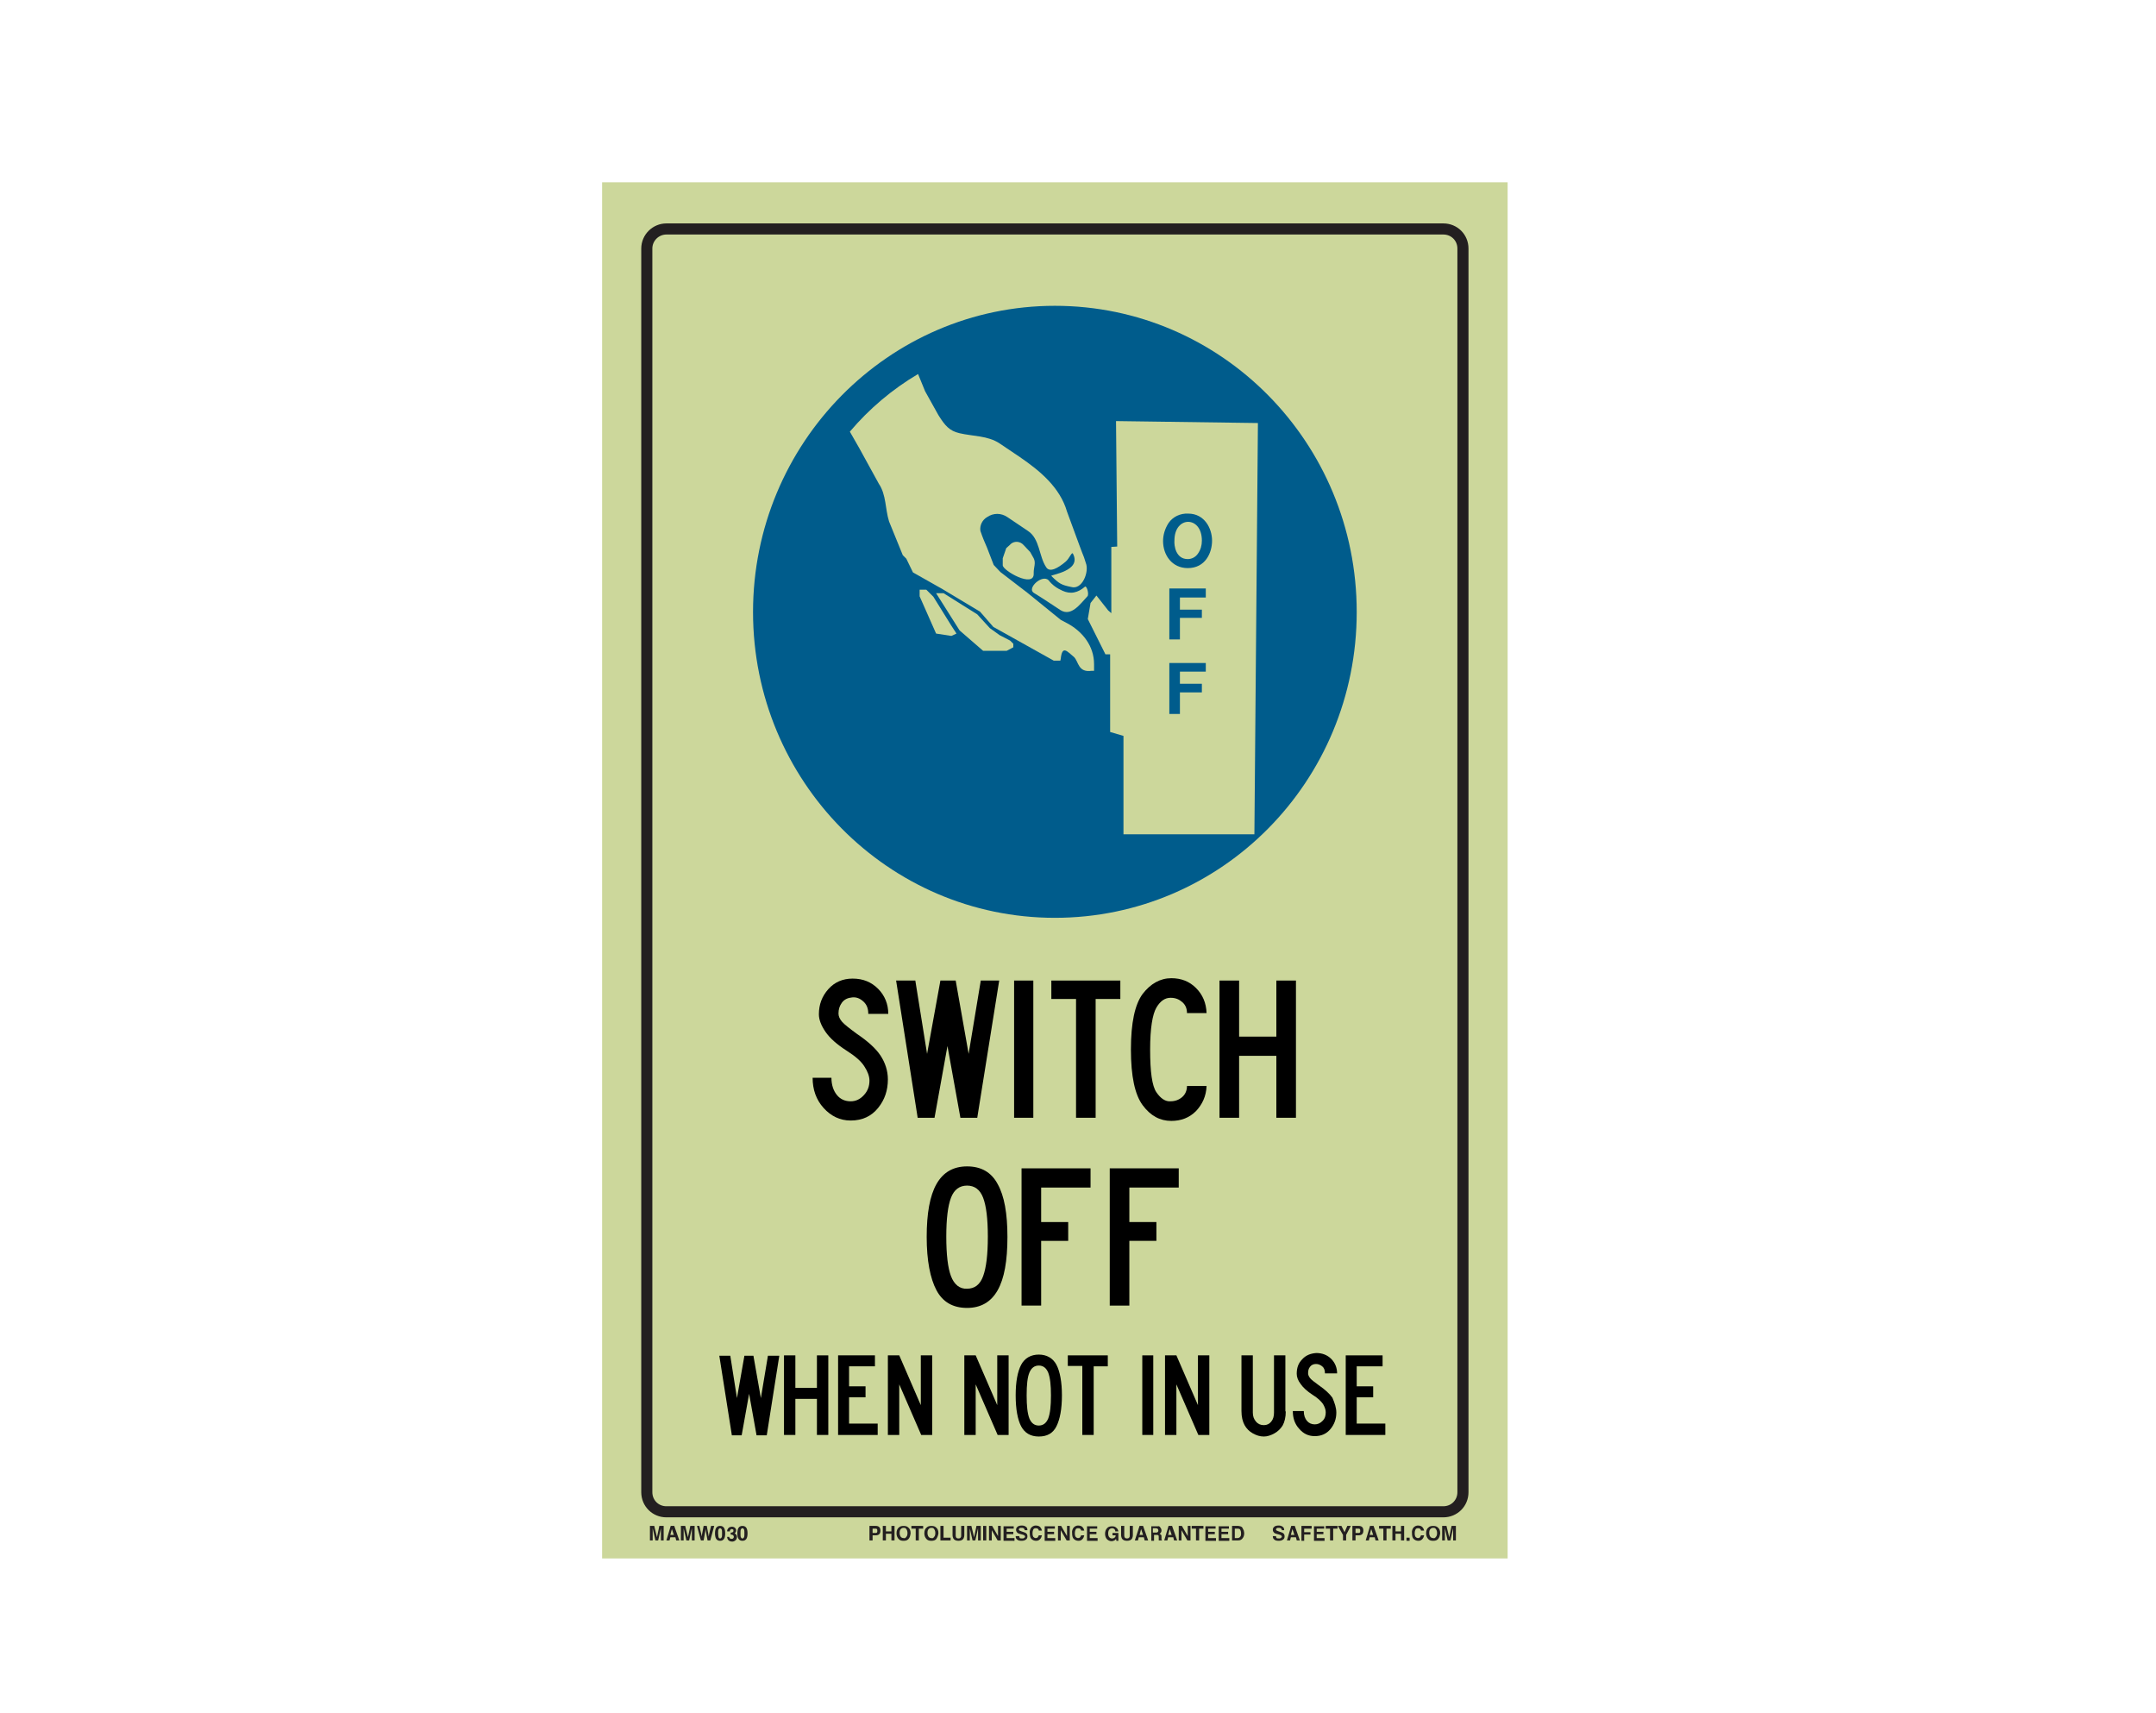 <?xml version="1.0" encoding="utf-8"?>
<!-- Generator: Adobe Illustrator 26.0.1, SVG Export Plug-In . SVG Version: 6.00 Build 0)  -->
<svg version="1.1" id="Layer_1" xmlns="http://www.w3.org/2000/svg" xmlns:xlink="http://www.w3.org/1999/xlink" x="0px" y="0px"
	 viewBox="0 0 550 437" style="enable-background:new 0 0 550 437;" xml:space="preserve">
<style type="text/css">
	.st0{fill:#CCD79B;}
	.st1{fill:none;stroke:#231F20;stroke-width:2.83;stroke-miterlimit:10;}
	.st2{enable-background:new    ;}
	.st3{fill:#231F20;}
	.st4{fill:#005C8C;}
</style>
<rect x="153.6" y="46.5" class="st0" width="231" height="351"/>
<path class="st1" d="M170,58.4h198.2c2.8,0,5,2.2,5,5v317.2c0,2.8-2.2,5-5,5H170c-2.8,0-5-2.2-5-5V63.4
	C165,60.6,167.3,58.4,170,58.4z"/>
<g class="st2">
	<path class="st3" d="M224.3,391.3c-0.2,0.2-0.5,0.3-0.9,0.3h-0.8v1.3h-0.8v-3.7h1.6c0.4,0,0.7,0.1,0.9,0.3c0.2,0.2,0.3,0.5,0.3,0.9
		C224.6,390.8,224.5,391.1,224.3,391.3z M223.7,390c-0.1-0.1-0.2-0.1-0.4-0.1h-0.7v1.1h0.7c0.2,0,0.3,0,0.4-0.1
		c0.1-0.1,0.1-0.2,0.1-0.4S223.8,390.1,223.7,390z"/>
	<path class="st3" d="M225.2,392.9v-3.7h0.8v1.4h1.4v-1.4h0.8v3.7h-0.8v-1.7H226v1.7H225.2z"/>
	<path class="st3" d="M231.7,392.6c-0.3,0.3-0.7,0.4-1.2,0.4s-0.9-0.1-1.2-0.4c-0.4-0.4-0.6-0.9-0.6-1.5c0-0.7,0.2-1.2,0.6-1.5
		c0.3-0.3,0.7-0.4,1.2-0.4s0.9,0.1,1.2,0.4c0.4,0.3,0.6,0.8,0.6,1.5C232.2,391.7,232.1,392.2,231.7,392.6z M231.2,392
		c0.2-0.2,0.3-0.5,0.3-1c0-0.4-0.1-0.7-0.3-1s-0.4-0.3-0.7-0.3c-0.3,0-0.5,0.1-0.7,0.3s-0.3,0.5-0.3,1c0,0.4,0.1,0.7,0.3,1
		c0.2,0.2,0.4,0.3,0.7,0.3C230.8,392.4,231,392.3,231.2,392z"/>
	<path class="st3" d="M235.5,389.2v0.7h-1.1v3h-0.8v-3h-1.1v-0.7H235.5z"/>
	<path class="st3" d="M238.8,392.6c-0.3,0.3-0.7,0.4-1.2,0.4s-0.9-0.1-1.2-0.4c-0.4-0.4-0.6-0.9-0.6-1.5c0-0.7,0.2-1.2,0.6-1.5
		c0.3-0.3,0.7-0.4,1.2-0.4s0.9,0.1,1.2,0.4c0.4,0.3,0.6,0.8,0.6,1.5C239.3,391.7,239.1,392.2,238.8,392.6z M238.3,392
		c0.2-0.2,0.3-0.5,0.3-1c0-0.4-0.1-0.7-0.3-1s-0.4-0.3-0.7-0.3c-0.3,0-0.5,0.1-0.7,0.3s-0.3,0.5-0.3,1c0,0.4,0.1,0.7,0.3,1
		c0.2,0.2,0.4,0.3,0.7,0.3C237.9,392.4,238.1,392.3,238.3,392z"/>
	<path class="st3" d="M239.9,389.2h0.8v3h1.8v0.7h-2.6V389.2z"/>
	<path class="st3" d="M243,389.2h0.8v2.3c0,0.3,0,0.4,0.1,0.6c0.1,0.2,0.3,0.3,0.6,0.3c0.3,0,0.5-0.1,0.6-0.3
		c0.1-0.1,0.1-0.3,0.1-0.6v-2.3h0.8v2.3c0,0.4-0.1,0.7-0.2,0.9c-0.2,0.4-0.7,0.6-1.3,0.6c-0.6,0-1.1-0.2-1.3-0.6
		c-0.1-0.2-0.2-0.5-0.2-0.9V389.2z"/>
	<path class="st3" d="M249.1,389.2h1.1v3.7h-0.7v-2.5c0-0.1,0-0.2,0-0.3c0-0.1,0-0.2,0-0.3l-0.7,3.1h-0.7l-0.7-3.1
		c0,0.1,0,0.2,0,0.3s0,0.2,0,0.3v2.5h-0.7v-3.7h1.1l0.7,2.9L249.1,389.2z"/>
	<path class="st3" d="M251.6,392.9h-0.8v-3.7h0.8V392.9z"/>
	<path class="st3" d="M252.3,389.2h0.8l1.5,2.6v-2.6h0.7v3.7h-0.8l-1.5-2.6v2.6h-0.7V389.2z"/>
	<path class="st3" d="M258.7,389.9h-1.9v0.8h1.7v0.6h-1.7v1h2v0.7H256v-3.7h2.6V389.9z"/>
	<path class="st3" d="M260,391.8c0,0.2,0.1,0.3,0.1,0.4c0.1,0.2,0.3,0.2,0.7,0.2c0.2,0,0.3,0,0.4-0.1c0.2-0.1,0.3-0.2,0.3-0.4
		c0-0.1-0.1-0.2-0.2-0.3c-0.1-0.1-0.3-0.1-0.5-0.2l-0.4-0.1c-0.4-0.1-0.7-0.2-0.8-0.3c-0.2-0.2-0.4-0.4-0.4-0.8
		c0-0.3,0.1-0.6,0.4-0.8c0.2-0.2,0.6-0.3,1.1-0.3c0.4,0,0.7,0.1,1,0.3c0.3,0.2,0.4,0.5,0.4,0.9h-0.7c0-0.2-0.1-0.4-0.3-0.5
		c-0.1-0.1-0.3-0.1-0.5-0.1c-0.2,0-0.4,0-0.5,0.1c-0.1,0.1-0.2,0.2-0.2,0.3c0,0.1,0.1,0.2,0.2,0.3c0.1,0,0.2,0.1,0.5,0.2l0.6,0.2
		c0.3,0.1,0.5,0.2,0.6,0.3c0.2,0.2,0.3,0.4,0.3,0.8c0,0.3-0.1,0.6-0.4,0.8c-0.3,0.2-0.6,0.3-1.1,0.3c-0.5,0-0.9-0.1-1.1-0.3
		c-0.3-0.2-0.4-0.5-0.4-0.9H260z"/>
	<path class="st3" d="M263.1,389.6c0.3-0.3,0.7-0.5,1.1-0.5c0.6,0,1.1,0.2,1.3,0.6c0.2,0.2,0.2,0.5,0.3,0.7h-0.8
		c0-0.2-0.1-0.3-0.2-0.4c-0.1-0.2-0.3-0.2-0.6-0.2c-0.3,0-0.5,0.1-0.6,0.3s-0.2,0.5-0.2,1s0.1,0.7,0.2,0.9c0.2,0.2,0.4,0.3,0.6,0.3
		c0.3,0,0.5-0.1,0.6-0.3c0.1-0.1,0.1-0.2,0.2-0.4h0.8c-0.1,0.4-0.2,0.7-0.5,1c-0.3,0.3-0.6,0.4-1,0.4c-0.5,0-0.9-0.2-1.2-0.5
		c-0.3-0.3-0.4-0.8-0.4-1.4C262.6,390.5,262.8,390,263.1,389.6z"/>
	<path class="st3" d="M269.1,389.9h-1.9v0.8h1.7v0.6h-1.7v1h2v0.7h-2.7v-3.7h2.6V389.9z"/>
	<path class="st3" d="M269.9,389.2h0.8l1.5,2.6v-2.6h0.7v3.7h-0.8l-1.5-2.6v2.6h-0.7V389.2z"/>
	<path class="st3" d="M273.9,389.6c0.3-0.3,0.7-0.5,1.1-0.5c0.6,0,1.1,0.2,1.3,0.6c0.2,0.2,0.2,0.5,0.3,0.7h-0.8
		c0-0.2-0.1-0.3-0.2-0.4c-0.1-0.2-0.3-0.2-0.6-0.2c-0.3,0-0.5,0.1-0.6,0.3s-0.2,0.5-0.2,1s0.1,0.7,0.2,0.9c0.2,0.2,0.4,0.3,0.6,0.3
		c0.3,0,0.5-0.1,0.6-0.3c0.1-0.1,0.1-0.2,0.2-0.4h0.8c-0.1,0.4-0.2,0.7-0.5,1c-0.3,0.3-0.6,0.4-1,0.4c-0.5,0-0.9-0.2-1.2-0.5
		c-0.3-0.3-0.4-0.8-0.4-1.4C273.4,390.5,273.6,390,273.9,389.6z"/>
	<path class="st3" d="M279.9,389.9H278v0.8h1.7v0.6H278v1h2v0.7h-2.7v-3.7h2.6V389.9z"/>
	<path class="st3" d="M284.5,390.4c-0.1-0.3-0.2-0.4-0.4-0.5c-0.1-0.1-0.3-0.1-0.4-0.1c-0.3,0-0.5,0.1-0.7,0.3s-0.3,0.6-0.3,1
		c0,0.5,0.1,0.8,0.3,1c0.2,0.2,0.4,0.3,0.7,0.3c0.3,0,0.5-0.1,0.6-0.2c0.2-0.1,0.3-0.3,0.3-0.6h-0.8v-0.6h1.5v2h-0.5l-0.1-0.5
		c-0.1,0.2-0.3,0.3-0.4,0.4c-0.2,0.1-0.5,0.2-0.7,0.2c-0.5,0-0.9-0.2-1.2-0.5c-0.3-0.3-0.5-0.8-0.5-1.4c0-0.6,0.2-1.1,0.5-1.4
		c0.3-0.4,0.8-0.5,1.3-0.5c0.5,0,0.8,0.1,1.1,0.4c0.3,0.2,0.4,0.5,0.5,0.9H284.5z"/>
	<path class="st3" d="M286,389.2h0.8v2.3c0,0.3,0,0.4,0.1,0.6c0.1,0.2,0.3,0.3,0.6,0.3c0.3,0,0.5-0.1,0.6-0.3
		c0.1-0.1,0.1-0.3,0.1-0.6v-2.3h0.8v2.3c0,0.4-0.1,0.7-0.2,0.9c-0.2,0.4-0.7,0.6-1.3,0.6c-0.6,0-1.1-0.2-1.3-0.6
		c-0.1-0.2-0.2-0.5-0.2-0.9V389.2z"/>
	<path class="st3" d="M290.7,389.2h0.9l1.3,3.7H292l-0.2-0.8h-1.3l-0.2,0.8h-0.8L290.7,389.2z M290.7,391.5h0.9l-0.5-1.5
		L290.7,391.5z"/>
	<path class="st3" d="M295.7,389.3c0.1,0.1,0.2,0.1,0.3,0.3c0.1,0.1,0.1,0.2,0.2,0.3c0,0.1,0.1,0.2,0.1,0.4c0,0.2,0,0.3-0.1,0.5
		c-0.1,0.2-0.2,0.3-0.4,0.4c0.2,0.1,0.3,0.2,0.4,0.3c0.1,0.1,0.1,0.3,0.1,0.6v0.2c0,0.2,0,0.3,0,0.3c0,0.1,0.1,0.2,0.1,0.2v0.1h-0.8
		c0-0.1,0-0.1,0-0.2c0-0.1,0-0.2,0-0.3l0-0.3c0-0.2,0-0.4-0.1-0.5c-0.1-0.1-0.2-0.1-0.4-0.1h-0.7v1.5h-0.7v-3.7h1.8
		C295.4,389.2,295.5,389.3,295.7,389.3z M294.1,389.9v1h0.8c0.2,0,0.3,0,0.4-0.1c0.1-0.1,0.2-0.2,0.2-0.4c0-0.2-0.1-0.4-0.2-0.5
		c-0.1,0-0.2-0.1-0.4-0.1H294.1z"/>
	<path class="st3" d="M298.1,389.2h0.9l1.3,3.7h-0.8l-0.2-0.8h-1.3l-0.2,0.8h-0.8L298.1,389.2z M298,391.5h0.9l-0.5-1.5L298,391.5z"
		/>
	<path class="st3" d="M300.7,389.2h0.8l1.5,2.6v-2.6h0.7v3.7h-0.8l-1.5-2.6v2.6h-0.7V389.2z"/>
	<path class="st3" d="M307,389.2v0.7h-1.1v3h-0.8v-3h-1.1v-0.7H307z"/>
	<path class="st3" d="M310.1,389.9h-1.9v0.8h1.7v0.6h-1.7v1h2v0.7h-2.7v-3.7h2.6V389.9z"/>
	<path class="st3" d="M313.5,389.9h-1.9v0.8h1.7v0.6h-1.7v1h2v0.7h-2.7v-3.7h2.6V389.9z"/>
	<path class="st3" d="M316.4,389.3c0.3,0.1,0.5,0.2,0.6,0.5c0.1,0.2,0.2,0.4,0.3,0.6c0,0.2,0.1,0.4,0.1,0.6c0,0.5-0.1,0.9-0.3,1.2
		c-0.3,0.5-0.7,0.7-1.2,0.7h-1.6v-3.7h1.6C316.1,389.2,316.2,389.3,316.4,389.3z M315,389.9v2.4h0.7c0.4,0,0.6-0.2,0.8-0.5
		c0.1-0.2,0.1-0.4,0.1-0.7c0-0.4-0.1-0.7-0.2-0.9c-0.1-0.2-0.3-0.3-0.7-0.3H315z"/>
</g>
<g class="st2">
	<path class="st3" d="M325.5,391.8c0,0.2,0.1,0.3,0.1,0.4c0.1,0.2,0.3,0.2,0.7,0.2c0.2,0,0.3,0,0.4-0.1c0.2-0.1,0.3-0.2,0.3-0.4
		c0-0.1-0.1-0.2-0.2-0.3c-0.1-0.1-0.3-0.1-0.5-0.2l-0.4-0.1c-0.4-0.1-0.7-0.2-0.8-0.3c-0.2-0.2-0.4-0.4-0.4-0.8
		c0-0.3,0.1-0.6,0.4-0.8c0.2-0.2,0.6-0.3,1.1-0.3c0.4,0,0.7,0.1,1,0.3c0.3,0.2,0.4,0.5,0.4,0.9H327c0-0.2-0.1-0.4-0.3-0.5
		c-0.1-0.1-0.3-0.1-0.5-0.1c-0.2,0-0.4,0-0.5,0.1c-0.1,0.1-0.2,0.2-0.2,0.3c0,0.1,0.1,0.2,0.2,0.3c0.1,0,0.2,0.1,0.5,0.2l0.6,0.2
		c0.3,0.1,0.5,0.2,0.6,0.3c0.2,0.2,0.3,0.4,0.3,0.8c0,0.3-0.1,0.6-0.4,0.8c-0.3,0.2-0.6,0.3-1.1,0.3c-0.5,0-0.9-0.1-1.1-0.3
		c-0.3-0.2-0.4-0.5-0.4-0.9H325.5z"/>
	<path class="st3" d="M329.4,389.2h0.9l1.3,3.7h-0.8l-0.2-0.8h-1.3l-0.2,0.8h-0.8L329.4,389.2z M329.3,391.5h0.9l-0.5-1.5
		L329.3,391.5z"/>
	<path class="st3" d="M332,389.2h2.6v0.7h-1.9v0.9h1.6v0.6h-1.6v1.6H332V389.2z"/>
	<path class="st3" d="M337.8,389.9h-1.9v0.8h1.7v0.6h-1.7v1h2v0.7h-2.7v-3.7h2.6V389.9z"/>
	<path class="st3" d="M341.2,389.2v0.7h-1.1v3h-0.8v-3h-1.1v-0.7H341.2z"/>
	<path class="st3" d="M343.7,389.2h0.9l-1.2,2.3v1.4h-0.8v-1.4l-1.3-2.3h0.9l0.8,1.6L343.7,389.2z"/>
	<path class="st3" d="M347.5,391.3c-0.2,0.2-0.5,0.3-0.9,0.3h-0.8v1.3H345v-3.7h1.6c0.4,0,0.7,0.1,0.9,0.3c0.2,0.2,0.3,0.5,0.3,0.9
		C347.8,390.8,347.7,391.1,347.5,391.3z M346.9,390c-0.1-0.1-0.2-0.1-0.4-0.1h-0.7v1.1h0.7c0.2,0,0.3,0,0.4-0.1
		c0.1-0.1,0.1-0.2,0.1-0.4S347,390.1,346.9,390z"/>
	<path class="st3" d="M349.5,389.2h0.9l1.3,3.7h-0.8l-0.2-0.8h-1.3l-0.2,0.8h-0.8L349.5,389.2z M349.4,391.5h0.9l-0.5-1.5
		L349.4,391.5z"/>
	<path class="st3" d="M354.8,389.2v0.7h-1.1v3h-0.8v-3h-1.1v-0.7H354.8z"/>
	<path class="st3" d="M355.2,392.9v-3.7h0.8v1.4h1.4v-1.4h0.8v3.7h-0.8v-1.7H356v1.7H355.2z"/>
	<path class="st3" d="M358.8,392.2h0.8v0.8h-0.8V392.2z"/>
	<path class="st3" d="M360.6,389.6c0.3-0.3,0.7-0.5,1.1-0.5c0.6,0,1.1,0.2,1.3,0.6c0.2,0.2,0.2,0.5,0.3,0.7h-0.8
		c0-0.2-0.1-0.3-0.2-0.4c-0.1-0.2-0.3-0.2-0.6-0.2c-0.3,0-0.5,0.1-0.6,0.3s-0.2,0.5-0.2,1s0.1,0.7,0.2,0.9c0.2,0.2,0.4,0.3,0.6,0.3
		c0.3,0,0.5-0.1,0.6-0.3c0.1-0.1,0.1-0.2,0.2-0.4h0.8c-0.1,0.4-0.2,0.7-0.5,1c-0.3,0.3-0.6,0.4-1,0.4c-0.5,0-0.9-0.2-1.2-0.5
		c-0.3-0.3-0.4-0.8-0.4-1.4C360.1,390.5,360.3,390,360.6,389.6z"/>
	<path class="st3" d="M366.8,392.6c-0.3,0.3-0.7,0.4-1.2,0.4s-0.9-0.1-1.2-0.4c-0.4-0.4-0.6-0.9-0.6-1.5c0-0.7,0.2-1.2,0.6-1.5
		c0.3-0.3,0.7-0.4,1.2-0.4s0.9,0.1,1.2,0.4c0.4,0.3,0.6,0.8,0.6,1.5C367.3,391.7,367.2,392.2,366.8,392.6z M366.3,392
		c0.2-0.2,0.3-0.5,0.3-1c0-0.4-0.1-0.7-0.3-1s-0.4-0.3-0.7-0.3c-0.3,0-0.5,0.1-0.7,0.3s-0.3,0.5-0.3,1c0,0.4,0.1,0.7,0.3,1
		c0.2,0.2,0.4,0.3,0.7,0.3C365.9,392.4,366.1,392.3,366.3,392z"/>
	<path class="st3" d="M370.3,389.2h1.1v3.7h-0.7v-2.5c0-0.1,0-0.2,0-0.3c0-0.1,0-0.2,0-0.3l-0.7,3.1h-0.7l-0.7-3.1
		c0,0.1,0,0.2,0,0.3s0,0.2,0,0.3v2.5h-0.7v-3.7h1.1l0.7,2.9L370.3,389.2z"/>
</g>
<g class="st2">
	<path class="st3" d="M168.2,389.2h1.1v3.7h-0.7v-2.5c0-0.1,0-0.2,0-0.3c0-0.1,0-0.2,0-0.3l-0.7,3.1h-0.7l-0.7-3.1
		c0,0.1,0,0.2,0,0.3c0,0.1,0,0.2,0,0.3v2.5h-0.7v-3.7h1.1l0.7,2.9L168.2,389.2z"/>
	<path class="st3" d="M171.1,389.2h0.9l1.3,3.7h-0.8l-0.2-0.8h-1.3l-0.2,0.8h-0.8L171.1,389.2z M171,391.5h0.9l-0.5-1.5L171,391.5z"
		/>
	<path class="st3" d="M176.1,389.2h1.1v3.7h-0.7v-2.5c0-0.1,0-0.2,0-0.3c0-0.1,0-0.2,0-0.3l-0.7,3.1h-0.7l-0.7-3.1
		c0,0.1,0,0.2,0,0.3c0,0.1,0,0.2,0,0.3v2.5h-0.7v-3.7h1.1l0.7,2.9L176.1,389.2z"/>
	<path class="st3" d="M178.4,389.2l0.5,2.1l0.1,0.6l0.1-0.6l0.4-2.1h0.8l0.4,2.1l0.1,0.6l0.1-0.6l0.5-2.1h0.8l-1,3.7h-0.7l-0.4-2.2
		l-0.1-0.7l-0.1,0.7l-0.4,2.2h-0.7l-1-3.7H178.4z"/>
	<path class="st3" d="M184.7,389.7c0.2,0.3,0.3,0.8,0.3,1.4s-0.1,1.1-0.3,1.4s-0.5,0.5-1,0.5s-0.8-0.2-1-0.5s-0.3-0.8-0.3-1.4
		s0.1-1.1,0.3-1.4s0.5-0.5,1-0.5S184.5,389.4,184.7,389.7z M183.3,392.1c0.1,0.2,0.2,0.3,0.4,0.3s0.3-0.1,0.4-0.3s0.1-0.5,0.1-1
		c0-0.4,0-0.8-0.1-1c-0.1-0.2-0.2-0.3-0.4-0.3s-0.3,0.1-0.4,0.3c-0.1,0.2-0.1,0.5-0.1,1C183.2,391.6,183.3,391.9,183.3,392.1z"/>
	<path class="st3" d="M186,391.8c0,0.1,0,0.3,0.1,0.4c0.1,0.2,0.2,0.3,0.5,0.3c0.1,0,0.3,0,0.4-0.1c0.1-0.1,0.2-0.2,0.2-0.4
		c0-0.2-0.1-0.4-0.3-0.5c-0.1,0-0.3-0.1-0.5-0.1v-0.5c0.2,0,0.4,0,0.5-0.1c0.2-0.1,0.2-0.2,0.2-0.4c0-0.1,0-0.3-0.1-0.3
		s-0.2-0.1-0.3-0.1c-0.2,0-0.3,0.1-0.4,0.2c-0.1,0.1-0.1,0.2-0.1,0.4h-0.7c0-0.2,0-0.4,0.1-0.5c0.1-0.1,0.1-0.3,0.3-0.4
		c0.1-0.1,0.2-0.2,0.3-0.2s0.3-0.1,0.5-0.1c0.3,0,0.6,0.1,0.8,0.3c0.2,0.2,0.3,0.4,0.3,0.7c0,0.2-0.1,0.4-0.2,0.5
		c-0.1,0.1-0.2,0.2-0.2,0.2c0.1,0,0.2,0.1,0.3,0.2c0.2,0.2,0.3,0.4,0.3,0.7c0,0.3-0.1,0.6-0.3,0.8s-0.5,0.4-0.9,0.4
		c-0.5,0-0.9-0.2-1.1-0.5c-0.1-0.2-0.2-0.4-0.2-0.7H186z"/>
	<path class="st3" d="M190.4,389.7c0.2,0.3,0.3,0.8,0.3,1.4s-0.1,1.1-0.3,1.4s-0.5,0.5-1,0.5s-0.8-0.2-1-0.5s-0.3-0.8-0.3-1.4
		s0.1-1.1,0.3-1.4s0.5-0.5,1-0.5S190.2,389.4,190.4,389.7z M189,392.1c0.1,0.2,0.2,0.3,0.4,0.3s0.3-0.1,0.4-0.3s0.1-0.5,0.1-1
		c0-0.4,0-0.8-0.1-1c-0.1-0.2-0.2-0.3-0.4-0.3s-0.3,0.1-0.4,0.3c-0.1,0.2-0.1,0.5-0.1,1C188.9,391.6,188.9,391.9,189,392.1z"/>
</g>
<g class="st2">
	<path d="M226.5,275.3c0,2.8-0.8,5.2-2.5,7.3c-1.7,2.1-4,3.2-7,3.2c-2.7,0-5-1.1-6.9-3.2c-1.9-2.1-2.8-4.7-2.8-7.7h4.8
		c0,1.8,0.5,3.3,1.4,4.4s2.1,1.6,3.5,1.6c1.3,0,2.4-0.5,3.4-1.6c1-1.1,1.4-2.3,1.4-3.7c0-1.1-0.5-2.4-1.3-3.6
		c-0.8-1.3-2.3-2.6-4.5-4c-2.5-1.6-4.3-3.2-5.4-4.8s-1.7-3.1-1.7-4.5c0-2.5,0.8-4.6,2.4-6.4c1.6-1.8,3.7-2.7,6.2-2.7
		c2.7,0,4.8,0.9,6.5,2.6s2.6,3.9,2.6,6.4h-5.1c0-1.4-0.4-2.4-1.3-3.2c-0.9-0.8-1.8-1.1-2.8-1c-1.1,0.1-2,0.5-2.6,1.3
		c-0.6,0.8-0.9,1.7-0.9,2.8c0,0.7,0.3,1.4,0.9,2.1c0.6,0.7,1.9,1.7,3.8,3.1c2.8,1.9,4.8,3.7,6,5.5S226.5,273.1,226.5,275.3z"/>
	<path d="M254.9,250.1l-5.6,35H245l-3.3-18.3l-3.3,18.3h-4.3l-5.5-35h4.9l3,18.7l3.4-18.7h3.9l3.3,18.7l3.1-18.7H254.9z"/>
	<path d="M263.6,285.1h-4.9v-35h4.9V285.1z"/>
	<path d="M285.8,254.8h-6.3v30.3h-5v-30.3h-6.3v-4.7h17.6V254.8z"/>
	<path d="M288.5,267.7c0-6.8,1-11.5,3-14.2c2-2.6,4.5-4,7.3-4c2.5,0,4.6,0.8,6.3,2.5c1.7,1.7,2.6,3.8,2.7,6.4h-5
		c0-1.2-0.4-2.1-1.2-2.8c-0.8-0.7-1.7-1.1-3-1.1c-1.4,0-2.6,0.8-3.6,2.5c-1,1.7-1.6,5.3-1.6,10.7c0,5.7,0.5,9.3,1.6,10.9
		c1.1,1.6,2.3,2.4,3.6,2.3c1.2,0,2.2-0.4,3-1.1c0.8-0.7,1.2-1.7,1.2-2.8h5c-0.1,2.6-1.1,4.7-2.7,6.4c-1.7,1.7-3.8,2.5-6.3,2.5
		c-2.9,0-5.3-1.3-7.3-4C289.5,279.2,288.5,274.5,288.5,267.7z"/>
	<path d="M330.6,285.1h-5v-15.8h-9.5v15.8h-5v-35h5v14.3h9.5v-14.3h5V285.1z"/>
</g>
<g class="st2">
	<path d="M246.7,333.6c-3.6,0-6.2-1.5-7.8-4.5s-2.5-7.6-2.5-13.6c0-6,0.8-10.5,2.5-13.5c1.7-3,4.3-4.5,7.8-4.5
		c3.6,0,6.2,1.5,7.8,4.5c1.7,3,2.5,7.5,2.5,13.5c0,6.1-0.8,10.6-2.5,13.6S250.2,333.6,246.7,333.6z M246.7,328.7
		c1.9,0,3.3-1,4.1-3.2s1.2-5.5,1.2-10.1c0-4.5-0.4-7.8-1.2-9.9s-2.2-3.1-4.1-3.1c-1.9,0-3.3,1-4.1,3.1s-1.2,5.4-1.2,9.9
		c0,4.6,0.4,8,1.2,10.1S244.8,328.8,246.7,328.7z"/>
	<path d="M278.3,302.9h-12.7v8.8h6.9v4.8h-6.9V333h-5v-35h17.6V302.9z"/>
	<path d="M300.8,302.9h-12.7v8.8h6.9v4.8h-6.9V333h-5v-35h17.6V302.9z"/>
</g>
<g class="st2">
	<path d="M198.8,345.8l-3.2,20.3H193l-1.9-10.6l-1.9,10.6h-2.5l-3.2-20.3h2.8l1.7,10.8l1.9-10.8h2.3l1.9,10.8l1.8-10.8H198.8z"/>
	<path d="M211.3,366h-2.9v-9.2h-5.5v9.2h-2.9v-20.3h2.9v8.3h5.5v-8.3h2.9V366z"/>
	<path d="M224,366h-10.2v-20.3h9.4v2.8h-6.6v5.1h4.2v2.8h-4.2v6.7h7.3V366z"/>
	<path d="M237.8,366H235l-5.6-12.9V366h-2.9v-20.3h2.9l5.5,12.7v-12.7h2.9V366z"/>
	<path d="M257.3,366h-2.8l-5.6-12.9V366H246v-20.3h2.9l5.5,12.7v-12.7h2.9V366z"/>
	<path d="M265,366.4c-2.1,0-3.6-0.9-4.5-2.6s-1.4-4.4-1.4-7.9c0-3.5,0.5-6.1,1.4-7.8s2.5-2.6,4.5-2.6s3.6,0.9,4.5,2.6
		s1.4,4.4,1.4,7.8c0,3.5-0.5,6.1-1.4,7.9S267.1,366.4,265,366.4z M265,363.6c1.1,0,1.9-0.6,2.4-1.8c0.5-1.3,0.7-3.2,0.7-5.9
		c0-2.6-0.2-4.5-0.7-5.8c-0.5-1.2-1.3-1.8-2.4-1.8s-1.9,0.6-2.4,1.8s-0.7,3.1-0.7,5.8c0,2.7,0.2,4.6,0.7,5.9
		C263.1,363,263.9,363.6,265,363.6z"/>
	<path d="M282.6,348.5H279V366h-2.9v-17.6h-3.7v-2.7h10.2V348.5z"/>
	<path d="M294.2,366h-2.8v-20.3h2.8V366z"/>
	<path d="M308.5,366h-2.8l-5.6-12.9V366h-2.9v-20.3h2.9l5.5,12.7v-12.7h2.9V366z"/>
	<path d="M328,360c0,1.5-0.3,2.7-0.8,3.6c-0.5,0.8-1.2,1.5-2.1,2c-0.9,0.5-1.8,0.8-2.7,0.8c-1,0-1.9-0.3-2.8-0.8s-1.6-1.2-2.1-2.1
		c-0.5-0.9-0.8-2.1-0.8-3.6v-14.2h2.9v14.6c0,1,0.3,1.7,0.8,2.3c0.5,0.6,1.2,0.9,2,0.9c0.8,0,1.4-0.3,1.9-0.9
		c0.5-0.6,0.7-1.4,0.7-2.3v-14.6h2.9V360z"/>
	<path d="M340.9,360.3c0,1.6-0.5,3-1.5,4.2c-1,1.2-2.3,1.8-4,1.8c-1.6,0-2.9-0.6-4-1.9c-1.1-1.2-1.6-2.7-1.6-4.5h2.8
		c0,1.1,0.3,1.9,0.8,2.5c0.5,0.6,1.2,0.9,2,0.9c0.8,0,1.4-0.3,2-0.9s0.8-1.3,0.8-2.2c0-0.7-0.3-1.4-0.7-2.1
		c-0.5-0.7-1.3-1.5-2.6-2.3c-1.4-0.9-2.5-1.9-3.1-2.8c-0.7-0.9-1-1.8-1-2.6c0-1.5,0.4-2.7,1.4-3.7c0.9-1,2.1-1.5,3.6-1.6
		c1.5,0,2.8,0.5,3.8,1.5c1,1,1.5,2.3,1.5,3.7H338c0-0.8-0.2-1.4-0.7-1.8c-0.5-0.4-1-0.6-1.6-0.6c-0.7,0-1.2,0.3-1.5,0.7
		c-0.4,0.5-0.5,1-0.5,1.7c0,0.4,0.2,0.8,0.5,1.2s1.1,1,2.2,1.8c1.6,1.1,2.8,2.2,3.5,3.2C340.5,357.9,340.9,359.1,340.9,360.3z"/>
	<path d="M353.5,366h-10.2v-20.3h9.4v2.8h-6.6v5.1h4.2v2.8h-4.2v6.7h7.3V366z"/>
</g>
<path class="st4" d="M269.1,78c42.5,0,77,34.9,77,78.1s-34.5,78-77,78s-77-34.9-77-78S226.7,78,269.1,78"/>
<path class="st0" d="M277,143.6c-0.3-1-0.6-1.9-1-2.8l-0.6-1.6l-3.2-8.7c-1.8-6.2-6.9-10.4-12-13.9l-5.2-3.5c-3-2-6.8-1.8-10.2-2.6
	c-2.6-0.6-3.7-1.9-5.4-4.6l-3.4-6.1l-1.8-4.4c-6.6,3.9-12.5,8.9-17.4,14.7l2.4,4.2l5,9.1c1.9,2.8,1.6,6.4,2.6,9.6l3.5,8.6l0.9,0.9
	l1.7,3.5l7.6,4.3l9.5,5.7l3.4,3.9l15.4,8.6h1.7l0.1-0.5c0.4-3.5,1.6-1.9,3.4-0.4c1.2,1.2,1,4,4.5,3.5h0.6v-1.7
	c0-4.6-2.9-8.3-6.8-10.4l-1.7-0.9l-8.5-6.9l-6.9-5.3l-1.7-1.8l-1.7-4.4c-0.6-1.4-1.1-2.5-1.7-4.3c-0.2-1.4,0.5-2.8,1.7-3.5
	c1.6-1.1,3.6-1.1,5.2,0l5.2,3.5c3.1,2,2.8,6.5,4.7,9.3c0.9,1.4,3,0.2,4.9-1.4c1-0.8,1.6-2.6,1.9-2.1c2.4,4.5-5.9,5.4-5.5,5.7
	c2,2,2.6,2.3,5,2.8C276.1,150.6,277.9,145.8,277,143.6"/>
<polygon class="st0" points="256.8,166 258.5,165.1 258.5,164.2 257.7,163.4 255,162 252.5,160.2 249.3,156.7 240.7,151.3 
	238.8,151.3 244.8,160.8 250.8,166 "/>
<path class="st0" d="M271.1,150.7c-1.4-0.6-2.7-1.5-3.6-2.7c-1.6-1.6-5.6,2-3.8,3.2c2.3,1.4,4.5,2.9,6.8,4.4
	c2.8,1.8,5.1-1.6,6.9-3.5c0.5-0.5-0.2-3-0.7-2.4c-0.8,0.7-1.7,1.2-2.7,1.4C273,151.3,272,151.1,271.1,150.7"/>
<polygon class="st0" points="242.7,162.2 244,161.6 242.7,159.6 238.1,152.2 236.3,150.4 234.6,150.4 234.6,152.1 238.8,161.6 "/>
<path class="st0" d="M284.7,107.4l0.3,32l-1.5,0.1v16.9l-0.8-0.7l-3-3.8l-1.5,1.9l-0.7,4.1l4.5,9h1.2v19.8l3.4,1v25.1h33.4
	l0.9-104.9L284.7,107.4z M307.6,171.3H301v3.1h5.6v2.2H301v5.5h-2.7v-13h9.3L307.6,171.3z M307.6,152.4H301v3.1h5.6v2.1H301v5.5
	h-2.7v-13h9.3L307.6,152.4z M303,144.9c-4,0-6.3-3.3-6.3-6.9c0-1.6,0.5-3.2,1.4-4.6c1.1-1.6,3-2.5,5-2.4c4.2,0,6.1,3.8,6.1,6.9
	S307.5,144.9,303,144.9z"/>
<path class="st0" d="M263.7,146.4V146c0-1.3,0.6-2.4,0-3.6l-0.9-1.6l-1.7-1.8c-0.8-0.9-2.2-1.1-3.2-0.3c-0.1,0.1-0.2,0.2-0.3,0.3
	l-0.9,0.8l-0.9,2.6v1.8C255.9,145.6,263.7,150,263.7,146.4"/>
<path class="st0" d="M303,142.6c1,0,2-0.5,2.6-1.4c0.7-1,1-2.1,1-3.3c0-3.3-1.8-4.8-3.5-4.8s-3.5,1.5-3.5,4.8
	C299.5,139.1,299.9,142.6,303,142.6"/>
</svg>
